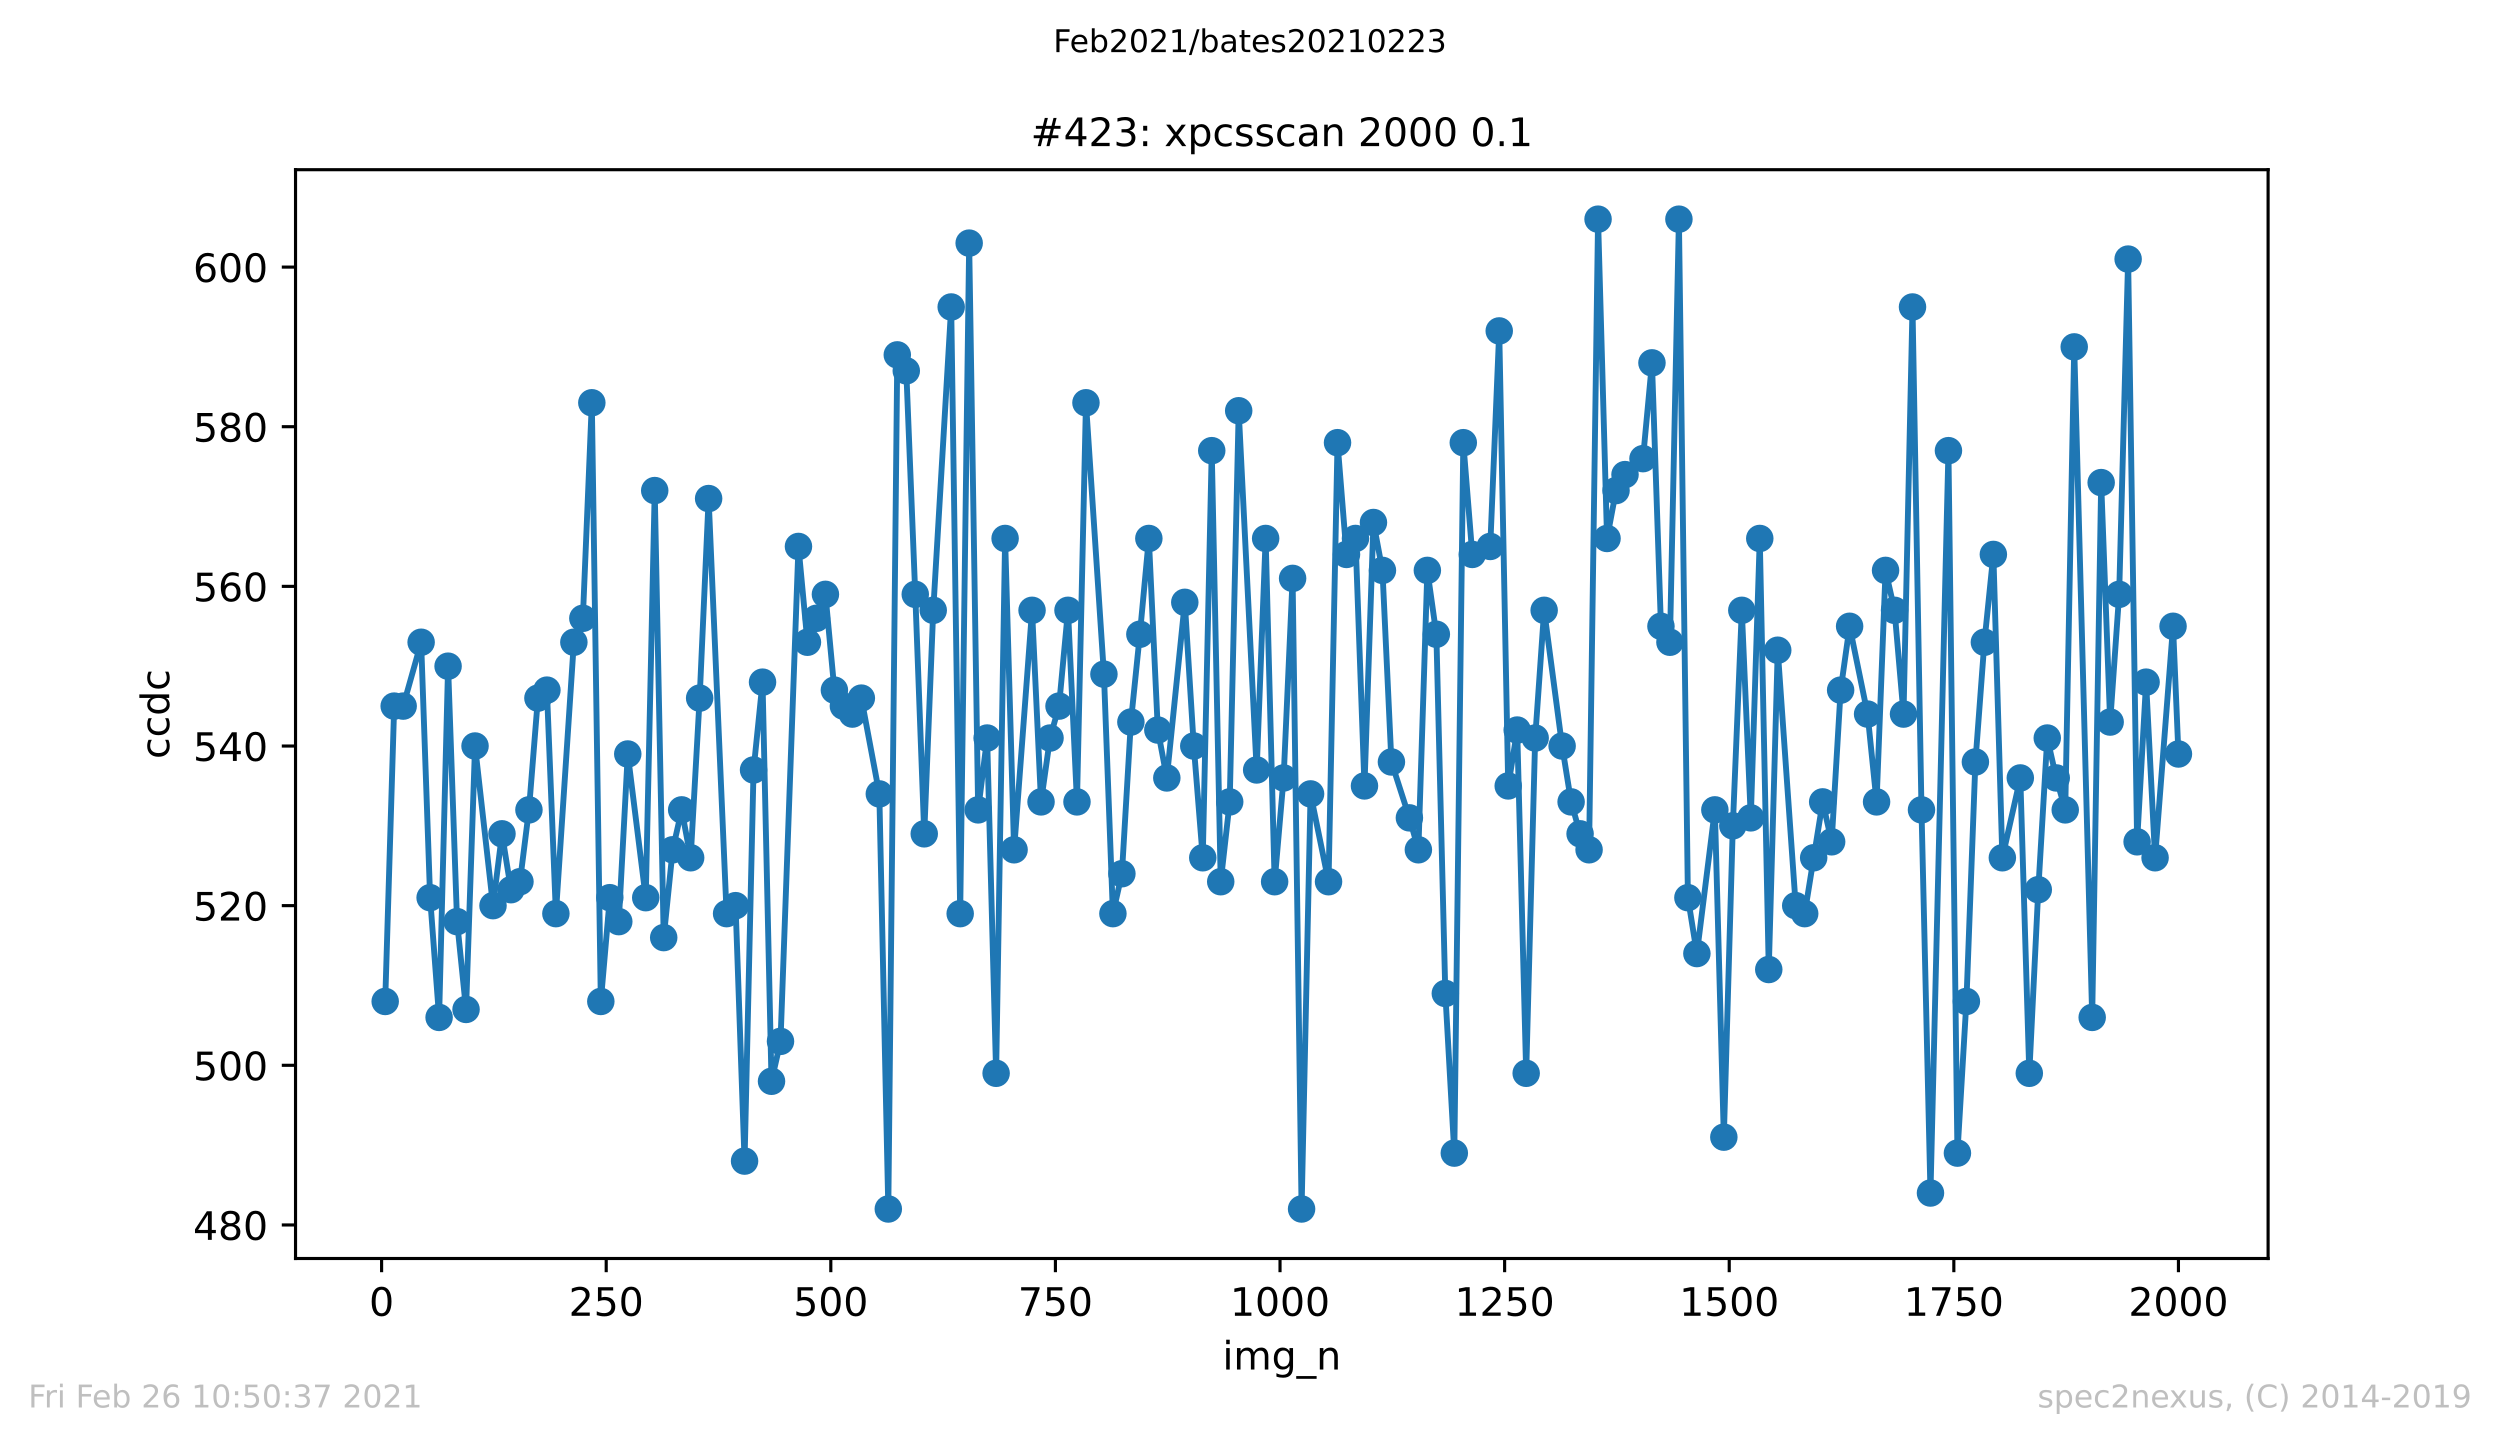 <?xml version="1.0" encoding="utf-8" standalone="no"?>
<!DOCTYPE svg PUBLIC "-//W3C//DTD SVG 1.1//EN"
  "http://www.w3.org/Graphics/SVG/1.1/DTD/svg11.dtd">
<!-- Created with matplotlib (https://matplotlib.org/) -->
<svg height="367.2pt" version="1.1" viewBox="0 0 636.48 367.2" width="636.48pt" xmlns="http://www.w3.org/2000/svg" xmlns:xlink="http://www.w3.org/1999/xlink">
 <defs>
  <style type="text/css">*{stroke-linecap:butt;stroke-linejoin:round;}</style>
 </defs>
 <g id="figure_1">
  <g id="patch_1">
   <path d="M 0 367.2 
L 636.48 367.2 
L 636.48 0 
L 0 0 
z
" style="fill:#ffffff;"/>
  </g>
  <g id="axes_1">
   <g id="patch_2">
    <path d="M 75.24 320.4 
L 577.44 320.4 
L 577.44 43.2 
L 75.24 43.2 
z
" style="fill:#ffffff;"/>
   </g>
   <g id="matplotlib.axis_1">
    <g id="xtick_1">
     <g id="line2d_1">
      <defs>
       <path d="M 0 0 
L 0 3.5 
" id="m69ccfda0c1" style="stroke:#000000;stroke-width:0.8;"/>
      </defs>
      <g>
       <use style="stroke:#000000;stroke-width:0.8;" x="97.152" xlink:href="#m69ccfda0c1" y="320.4"/>
      </g>
     </g>
     <g id="text_1">
      <!-- 0 -->
      <g transform="translate(93.971 334.998)scale(0.1 -0.1)">
       <defs>
        <path d="M 31.781 66.406 
Q 24.172 66.406 20.328 58.906 
Q 16.5 51.422 16.5 36.375 
Q 16.5 21.391 20.328 13.891 
Q 24.172 6.391 31.781 6.391 
Q 39.453 6.391 43.281 13.891 
Q 47.125 21.391 47.125 36.375 
Q 47.125 51.422 43.281 58.906 
Q 39.453 66.406 31.781 66.406 
z
M 31.781 74.219 
Q 44.047 74.219 50.516 64.516 
Q 56.984 54.828 56.984 36.375 
Q 56.984 17.969 50.516 8.266 
Q 44.047 -1.422 31.781 -1.422 
Q 19.531 -1.422 13.062 8.266 
Q 6.594 17.969 6.594 36.375 
Q 6.594 54.828 13.062 64.516 
Q 19.531 74.219 31.781 74.219 
z
" id="DejaVuSans-48"/>
       </defs>
       <use xlink:href="#DejaVuSans-48"/>
      </g>
     </g>
    </g>
    <g id="xtick_2">
     <g id="line2d_2">
      <g>
       <use style="stroke:#000000;stroke-width:0.8;" x="154.335" xlink:href="#m69ccfda0c1" y="320.4"/>
      </g>
     </g>
     <g id="text_2">
      <!-- 250 -->
      <g transform="translate(144.791 334.998)scale(0.1 -0.1)">
       <defs>
        <path d="M 19.188 8.297 
L 53.609 8.297 
L 53.609 0 
L 7.328 0 
L 7.328 8.297 
Q 12.938 14.109 22.625 23.891 
Q 32.328 33.688 34.812 36.531 
Q 39.547 41.844 41.422 45.531 
Q 43.312 49.219 43.312 52.781 
Q 43.312 58.594 39.234 62.25 
Q 35.156 65.922 28.609 65.922 
Q 23.969 65.922 18.812 64.312 
Q 13.672 62.703 7.812 59.422 
L 7.812 69.391 
Q 13.766 71.781 18.938 73 
Q 24.125 74.219 28.422 74.219 
Q 39.75 74.219 46.484 68.547 
Q 53.219 62.891 53.219 53.422 
Q 53.219 48.922 51.531 44.891 
Q 49.859 40.875 45.406 35.406 
Q 44.188 33.984 37.641 27.219 
Q 31.109 20.453 19.188 8.297 
z
" id="DejaVuSans-50"/>
        <path d="M 10.797 72.906 
L 49.516 72.906 
L 49.516 64.594 
L 19.828 64.594 
L 19.828 46.734 
Q 21.969 47.469 24.109 47.828 
Q 26.266 48.188 28.422 48.188 
Q 40.625 48.188 47.75 41.5 
Q 54.891 34.812 54.891 23.391 
Q 54.891 11.625 47.562 5.094 
Q 40.234 -1.422 26.906 -1.422 
Q 22.312 -1.422 17.547 -0.641 
Q 12.797 0.141 7.719 1.703 
L 7.719 11.625 
Q 12.109 9.234 16.797 8.062 
Q 21.484 6.891 26.703 6.891 
Q 35.156 6.891 40.078 11.328 
Q 45.016 15.766 45.016 23.391 
Q 45.016 31 40.078 35.438 
Q 35.156 39.891 26.703 39.891 
Q 22.75 39.891 18.812 39.016 
Q 14.891 38.141 10.797 36.281 
z
" id="DejaVuSans-53"/>
       </defs>
       <use xlink:href="#DejaVuSans-50"/>
       <use x="63.623" xlink:href="#DejaVuSans-53"/>
       <use x="127.246" xlink:href="#DejaVuSans-48"/>
      </g>
     </g>
    </g>
    <g id="xtick_3">
     <g id="line2d_3">
      <g>
       <use style="stroke:#000000;stroke-width:0.8;" x="211.517" xlink:href="#m69ccfda0c1" y="320.4"/>
      </g>
     </g>
     <g id="text_3">
      <!-- 500 -->
      <g transform="translate(201.974 334.998)scale(0.1 -0.1)">
       <use xlink:href="#DejaVuSans-53"/>
       <use x="63.623" xlink:href="#DejaVuSans-48"/>
       <use x="127.246" xlink:href="#DejaVuSans-48"/>
      </g>
     </g>
    </g>
    <g id="xtick_4">
     <g id="line2d_4">
      <g>
       <use style="stroke:#000000;stroke-width:0.8;" x="268.7" xlink:href="#m69ccfda0c1" y="320.4"/>
      </g>
     </g>
     <g id="text_4">
      <!-- 750 -->
      <g transform="translate(259.156 334.998)scale(0.1 -0.1)">
       <defs>
        <path d="M 8.203 72.906 
L 55.078 72.906 
L 55.078 68.703 
L 28.609 0 
L 18.312 0 
L 43.219 64.594 
L 8.203 64.594 
z
" id="DejaVuSans-55"/>
       </defs>
       <use xlink:href="#DejaVuSans-55"/>
       <use x="63.623" xlink:href="#DejaVuSans-53"/>
       <use x="127.246" xlink:href="#DejaVuSans-48"/>
      </g>
     </g>
    </g>
    <g id="xtick_5">
     <g id="line2d_5">
      <g>
       <use style="stroke:#000000;stroke-width:0.8;" x="325.883" xlink:href="#m69ccfda0c1" y="320.4"/>
      </g>
     </g>
     <g id="text_5">
      <!-- 1000 -->
      <g transform="translate(313.158 334.998)scale(0.1 -0.1)">
       <defs>
        <path d="M 12.406 8.297 
L 28.516 8.297 
L 28.516 63.922 
L 10.984 60.406 
L 10.984 69.391 
L 28.422 72.906 
L 38.281 72.906 
L 38.281 8.297 
L 54.391 8.297 
L 54.391 0 
L 12.406 0 
z
" id="DejaVuSans-49"/>
       </defs>
       <use xlink:href="#DejaVuSans-49"/>
       <use x="63.623" xlink:href="#DejaVuSans-48"/>
       <use x="127.246" xlink:href="#DejaVuSans-48"/>
       <use x="190.869" xlink:href="#DejaVuSans-48"/>
      </g>
     </g>
    </g>
    <g id="xtick_6">
     <g id="line2d_6">
      <g>
       <use style="stroke:#000000;stroke-width:0.8;" x="383.065" xlink:href="#m69ccfda0c1" y="320.4"/>
      </g>
     </g>
     <g id="text_6">
      <!-- 1250 -->
      <g transform="translate(370.34 334.998)scale(0.1 -0.1)">
       <use xlink:href="#DejaVuSans-49"/>
       <use x="63.623" xlink:href="#DejaVuSans-50"/>
       <use x="127.246" xlink:href="#DejaVuSans-53"/>
       <use x="190.869" xlink:href="#DejaVuSans-48"/>
      </g>
     </g>
    </g>
    <g id="xtick_7">
     <g id="line2d_7">
      <g>
       <use style="stroke:#000000;stroke-width:0.8;" x="440.248" xlink:href="#m69ccfda0c1" y="320.4"/>
      </g>
     </g>
     <g id="text_7">
      <!-- 1500 -->
      <g transform="translate(427.523 334.998)scale(0.1 -0.1)">
       <use xlink:href="#DejaVuSans-49"/>
       <use x="63.623" xlink:href="#DejaVuSans-53"/>
       <use x="127.246" xlink:href="#DejaVuSans-48"/>
       <use x="190.869" xlink:href="#DejaVuSans-48"/>
      </g>
     </g>
    </g>
    <g id="xtick_8">
     <g id="line2d_8">
      <g>
       <use style="stroke:#000000;stroke-width:0.8;" x="497.43" xlink:href="#m69ccfda0c1" y="320.4"/>
      </g>
     </g>
     <g id="text_8">
      <!-- 1750 -->
      <g transform="translate(484.705 334.998)scale(0.1 -0.1)">
       <use xlink:href="#DejaVuSans-49"/>
       <use x="63.623" xlink:href="#DejaVuSans-55"/>
       <use x="127.246" xlink:href="#DejaVuSans-53"/>
       <use x="190.869" xlink:href="#DejaVuSans-48"/>
      </g>
     </g>
    </g>
    <g id="xtick_9">
     <g id="line2d_9">
      <g>
       <use style="stroke:#000000;stroke-width:0.8;" x="554.613" xlink:href="#m69ccfda0c1" y="320.4"/>
      </g>
     </g>
     <g id="text_9">
      <!-- 2000 -->
      <g transform="translate(541.888 334.998)scale(0.1 -0.1)">
       <use xlink:href="#DejaVuSans-50"/>
       <use x="63.623" xlink:href="#DejaVuSans-48"/>
       <use x="127.246" xlink:href="#DejaVuSans-48"/>
       <use x="190.869" xlink:href="#DejaVuSans-48"/>
      </g>
     </g>
    </g>
    <g id="text_10">
     <!-- img_n -->
     <g transform="translate(311.238 348.677)scale(0.1 -0.1)">
      <defs>
       <path d="M 9.422 54.688 
L 18.406 54.688 
L 18.406 0 
L 9.422 0 
z
M 9.422 75.984 
L 18.406 75.984 
L 18.406 64.594 
L 9.422 64.594 
z
" id="DejaVuSans-105"/>
       <path d="M 52 44.188 
Q 55.375 50.25 60.062 53.125 
Q 64.75 56 71.094 56 
Q 79.641 56 84.281 50.016 
Q 88.922 44.047 88.922 33.016 
L 88.922 0 
L 79.891 0 
L 79.891 32.719 
Q 79.891 40.578 77.094 44.375 
Q 74.312 48.188 68.609 48.188 
Q 61.625 48.188 57.562 43.547 
Q 53.516 38.922 53.516 30.906 
L 53.516 0 
L 44.484 0 
L 44.484 32.719 
Q 44.484 40.625 41.703 44.406 
Q 38.922 48.188 33.109 48.188 
Q 26.219 48.188 22.156 43.531 
Q 18.109 38.875 18.109 30.906 
L 18.109 0 
L 9.078 0 
L 9.078 54.688 
L 18.109 54.688 
L 18.109 46.188 
Q 21.188 51.219 25.484 53.609 
Q 29.781 56 35.688 56 
Q 41.656 56 45.828 52.969 
Q 50 49.953 52 44.188 
z
" id="DejaVuSans-109"/>
       <path d="M 45.406 27.984 
Q 45.406 37.75 41.375 43.109 
Q 37.359 48.484 30.078 48.484 
Q 22.859 48.484 18.828 43.109 
Q 14.797 37.75 14.797 27.984 
Q 14.797 18.266 18.828 12.891 
Q 22.859 7.516 30.078 7.516 
Q 37.359 7.516 41.375 12.891 
Q 45.406 18.266 45.406 27.984 
z
M 54.391 6.781 
Q 54.391 -7.172 48.188 -13.984 
Q 42 -20.797 29.203 -20.797 
Q 24.469 -20.797 20.266 -20.094 
Q 16.062 -19.391 12.109 -17.922 
L 12.109 -9.188 
Q 16.062 -11.328 19.922 -12.344 
Q 23.781 -13.375 27.781 -13.375 
Q 36.625 -13.375 41.016 -8.766 
Q 45.406 -4.156 45.406 5.172 
L 45.406 9.625 
Q 42.625 4.781 38.281 2.391 
Q 33.938 0 27.875 0 
Q 17.828 0 11.672 7.656 
Q 5.516 15.328 5.516 27.984 
Q 5.516 40.672 11.672 48.328 
Q 17.828 56 27.875 56 
Q 33.938 56 38.281 53.609 
Q 42.625 51.219 45.406 46.391 
L 45.406 54.688 
L 54.391 54.688 
z
" id="DejaVuSans-103"/>
       <path d="M 50.984 -16.609 
L 50.984 -23.578 
L -0.984 -23.578 
L -0.984 -16.609 
z
" id="DejaVuSans-95"/>
       <path d="M 54.891 33.016 
L 54.891 0 
L 45.906 0 
L 45.906 32.719 
Q 45.906 40.484 42.875 44.328 
Q 39.844 48.188 33.797 48.188 
Q 26.516 48.188 22.312 43.547 
Q 18.109 38.922 18.109 30.906 
L 18.109 0 
L 9.078 0 
L 9.078 54.688 
L 18.109 54.688 
L 18.109 46.188 
Q 21.344 51.125 25.703 53.562 
Q 30.078 56 35.797 56 
Q 45.219 56 50.047 50.172 
Q 54.891 44.344 54.891 33.016 
z
" id="DejaVuSans-110"/>
      </defs>
      <use xlink:href="#DejaVuSans-105"/>
      <use x="27.783" xlink:href="#DejaVuSans-109"/>
      <use x="125.195" xlink:href="#DejaVuSans-103"/>
      <use x="188.672" xlink:href="#DejaVuSans-95"/>
      <use x="238.672" xlink:href="#DejaVuSans-110"/>
     </g>
    </g>
   </g>
   <g id="matplotlib.axis_2">
    <g id="ytick_1">
     <g id="line2d_10">
      <defs>
       <path d="M 0 0 
L -3.5 0 
" id="m0927ab1300" style="stroke:#000000;stroke-width:0.8;"/>
      </defs>
      <g>
       <use style="stroke:#000000;stroke-width:0.8;" x="75.24" xlink:href="#m0927ab1300" y="311.865"/>
      </g>
     </g>
     <g id="text_11">
      <!-- 480 -->
      <g transform="translate(49.153 315.664)scale(0.1 -0.1)">
       <defs>
        <path d="M 37.797 64.312 
L 12.891 25.391 
L 37.797 25.391 
z
M 35.203 72.906 
L 47.609 72.906 
L 47.609 25.391 
L 58.016 25.391 
L 58.016 17.188 
L 47.609 17.188 
L 47.609 0 
L 37.797 0 
L 37.797 17.188 
L 4.891 17.188 
L 4.891 26.703 
z
" id="DejaVuSans-52"/>
        <path d="M 31.781 34.625 
Q 24.75 34.625 20.719 30.859 
Q 16.703 27.094 16.703 20.516 
Q 16.703 13.922 20.719 10.156 
Q 24.75 6.391 31.781 6.391 
Q 38.812 6.391 42.859 10.172 
Q 46.922 13.969 46.922 20.516 
Q 46.922 27.094 42.891 30.859 
Q 38.875 34.625 31.781 34.625 
z
M 21.922 38.812 
Q 15.578 40.375 12.031 44.719 
Q 8.5 49.078 8.5 55.328 
Q 8.5 64.062 14.719 69.141 
Q 20.953 74.219 31.781 74.219 
Q 42.672 74.219 48.875 69.141 
Q 55.078 64.062 55.078 55.328 
Q 55.078 49.078 51.531 44.719 
Q 48 40.375 41.703 38.812 
Q 48.828 37.156 52.797 32.312 
Q 56.781 27.484 56.781 20.516 
Q 56.781 9.906 50.312 4.234 
Q 43.844 -1.422 31.781 -1.422 
Q 19.734 -1.422 13.25 4.234 
Q 6.781 9.906 6.781 20.516 
Q 6.781 27.484 10.781 32.312 
Q 14.797 37.156 21.922 38.812 
z
M 18.312 54.391 
Q 18.312 48.734 21.844 45.562 
Q 25.391 42.391 31.781 42.391 
Q 38.141 42.391 41.719 45.562 
Q 45.312 48.734 45.312 54.391 
Q 45.312 60.062 41.719 63.234 
Q 38.141 66.406 31.781 66.406 
Q 25.391 66.406 21.844 63.234 
Q 18.312 60.062 18.312 54.391 
z
" id="DejaVuSans-56"/>
       </defs>
       <use xlink:href="#DejaVuSans-52"/>
       <use x="63.623" xlink:href="#DejaVuSans-56"/>
       <use x="127.246" xlink:href="#DejaVuSans-48"/>
      </g>
     </g>
    </g>
    <g id="ytick_2">
     <g id="line2d_11">
      <g>
       <use style="stroke:#000000;stroke-width:0.8;" x="75.24" xlink:href="#m0927ab1300" y="271.219"/>
      </g>
     </g>
     <g id="text_12">
      <!-- 500 -->
      <g transform="translate(49.153 275.019)scale(0.1 -0.1)">
       <use xlink:href="#DejaVuSans-53"/>
       <use x="63.623" xlink:href="#DejaVuSans-48"/>
       <use x="127.246" xlink:href="#DejaVuSans-48"/>
      </g>
     </g>
    </g>
    <g id="ytick_3">
     <g id="line2d_12">
      <g>
       <use style="stroke:#000000;stroke-width:0.8;" x="75.24" xlink:href="#m0927ab1300" y="230.574"/>
      </g>
     </g>
     <g id="text_13">
      <!-- 520 -->
      <g transform="translate(49.153 234.373)scale(0.1 -0.1)">
       <use xlink:href="#DejaVuSans-53"/>
       <use x="63.623" xlink:href="#DejaVuSans-50"/>
       <use x="127.246" xlink:href="#DejaVuSans-48"/>
      </g>
     </g>
    </g>
    <g id="ytick_4">
     <g id="line2d_13">
      <g>
       <use style="stroke:#000000;stroke-width:0.8;" x="75.24" xlink:href="#m0927ab1300" y="189.929"/>
      </g>
     </g>
     <g id="text_14">
      <!-- 540 -->
      <g transform="translate(49.153 193.728)scale(0.1 -0.1)">
       <use xlink:href="#DejaVuSans-53"/>
       <use x="63.623" xlink:href="#DejaVuSans-52"/>
       <use x="127.246" xlink:href="#DejaVuSans-48"/>
      </g>
     </g>
    </g>
    <g id="ytick_5">
     <g id="line2d_14">
      <g>
       <use style="stroke:#000000;stroke-width:0.8;" x="75.24" xlink:href="#m0927ab1300" y="149.284"/>
      </g>
     </g>
     <g id="text_15">
      <!-- 560 -->
      <g transform="translate(49.153 153.083)scale(0.1 -0.1)">
       <defs>
        <path d="M 33.016 40.375 
Q 26.375 40.375 22.484 35.828 
Q 18.609 31.297 18.609 23.391 
Q 18.609 15.531 22.484 10.953 
Q 26.375 6.391 33.016 6.391 
Q 39.656 6.391 43.531 10.953 
Q 47.406 15.531 47.406 23.391 
Q 47.406 31.297 43.531 35.828 
Q 39.656 40.375 33.016 40.375 
z
M 52.594 71.297 
L 52.594 62.312 
Q 48.875 64.062 45.094 64.984 
Q 41.312 65.922 37.594 65.922 
Q 27.828 65.922 22.672 59.328 
Q 17.531 52.734 16.797 39.406 
Q 19.672 43.656 24.016 45.922 
Q 28.375 48.188 33.594 48.188 
Q 44.578 48.188 50.953 41.516 
Q 57.328 34.859 57.328 23.391 
Q 57.328 12.156 50.688 5.359 
Q 44.047 -1.422 33.016 -1.422 
Q 20.359 -1.422 13.672 8.266 
Q 6.984 17.969 6.984 36.375 
Q 6.984 53.656 15.188 63.938 
Q 23.391 74.219 37.203 74.219 
Q 40.922 74.219 44.703 73.484 
Q 48.484 72.75 52.594 71.297 
z
" id="DejaVuSans-54"/>
       </defs>
       <use xlink:href="#DejaVuSans-53"/>
       <use x="63.623" xlink:href="#DejaVuSans-54"/>
       <use x="127.246" xlink:href="#DejaVuSans-48"/>
      </g>
     </g>
    </g>
    <g id="ytick_6">
     <g id="line2d_15">
      <g>
       <use style="stroke:#000000;stroke-width:0.8;" x="75.24" xlink:href="#m0927ab1300" y="108.639"/>
      </g>
     </g>
     <g id="text_16">
      <!-- 580 -->
      <g transform="translate(49.153 112.438)scale(0.1 -0.1)">
       <use xlink:href="#DejaVuSans-53"/>
       <use x="63.623" xlink:href="#DejaVuSans-56"/>
       <use x="127.246" xlink:href="#DejaVuSans-48"/>
      </g>
     </g>
    </g>
    <g id="ytick_7">
     <g id="line2d_16">
      <g>
       <use style="stroke:#000000;stroke-width:0.8;" x="75.24" xlink:href="#m0927ab1300" y="67.994"/>
      </g>
     </g>
     <g id="text_17">
      <!-- 600 -->
      <g transform="translate(49.153 71.793)scale(0.1 -0.1)">
       <use xlink:href="#DejaVuSans-54"/>
       <use x="63.623" xlink:href="#DejaVuSans-48"/>
       <use x="127.246" xlink:href="#DejaVuSans-48"/>
      </g>
     </g>
    </g>
    <g id="text_18">
     <!-- ccdc -->
     <g transform="translate(43.073 193.222)rotate(-90)scale(0.1 -0.1)">
      <defs>
       <path d="M 48.781 52.594 
L 48.781 44.188 
Q 44.969 46.297 41.141 47.344 
Q 37.312 48.391 33.406 48.391 
Q 24.656 48.391 19.812 42.844 
Q 14.984 37.312 14.984 27.297 
Q 14.984 17.281 19.812 11.734 
Q 24.656 6.203 33.406 6.203 
Q 37.312 6.203 41.141 7.25 
Q 44.969 8.297 48.781 10.406 
L 48.781 2.094 
Q 45.016 0.344 40.984 -0.531 
Q 36.969 -1.422 32.422 -1.422 
Q 20.062 -1.422 12.781 6.344 
Q 5.516 14.109 5.516 27.297 
Q 5.516 40.672 12.859 48.328 
Q 20.219 56 33.016 56 
Q 37.156 56 41.109 55.141 
Q 45.062 54.297 48.781 52.594 
z
" id="DejaVuSans-99"/>
       <path d="M 45.406 46.391 
L 45.406 75.984 
L 54.391 75.984 
L 54.391 0 
L 45.406 0 
L 45.406 8.203 
Q 42.578 3.328 38.25 0.953 
Q 33.938 -1.422 27.875 -1.422 
Q 17.969 -1.422 11.734 6.484 
Q 5.516 14.406 5.516 27.297 
Q 5.516 40.188 11.734 48.094 
Q 17.969 56 27.875 56 
Q 33.938 56 38.25 53.625 
Q 42.578 51.266 45.406 46.391 
z
M 14.797 27.297 
Q 14.797 17.391 18.875 11.75 
Q 22.953 6.109 30.078 6.109 
Q 37.203 6.109 41.297 11.75 
Q 45.406 17.391 45.406 27.297 
Q 45.406 37.203 41.297 42.844 
Q 37.203 48.484 30.078 48.484 
Q 22.953 48.484 18.875 42.844 
Q 14.797 37.203 14.797 27.297 
z
" id="DejaVuSans-100"/>
      </defs>
      <use xlink:href="#DejaVuSans-99"/>
      <use x="54.98" xlink:href="#DejaVuSans-99"/>
      <use x="109.961" xlink:href="#DejaVuSans-100"/>
      <use x="173.438" xlink:href="#DejaVuSans-99"/>
     </g>
    </g>
   </g>
   <g id="line2d_17">
    <path clip-path="url(#pc83f4ebac9)" d="M 98.067 254.961 
L 100.355 179.768 
L 102.642 179.768 
L 107.216 163.51 
L 109.504 228.542 
L 111.791 259.026 
L 114.078 169.606 
L 116.366 234.639 
L 118.653 256.994 
L 120.94 189.929 
L 125.515 230.574 
L 127.802 212.284 
L 130.089 226.51 
L 132.377 224.477 
L 134.664 206.187 
L 136.951 177.735 
L 139.239 175.703 
L 141.526 232.606 
L 146.101 163.51 
L 148.388 157.413 
L 150.675 102.542 
L 152.963 254.961 
L 155.25 228.542 
L 157.537 234.639 
L 159.824 191.961 
L 164.399 228.542 
L 166.686 124.897 
L 168.974 238.703 
L 171.261 216.348 
L 173.548 206.187 
L 175.836 218.381 
L 178.123 177.735 
L 180.41 126.929 
L 184.985 232.606 
L 187.272 230.574 
L 189.559 295.606 
L 191.847 196.026 
L 194.134 173.671 
L 196.421 275.284 
L 198.709 265.123 
L 203.283 139.123 
L 205.57 163.51 
L 210.145 151.316 
L 212.432 175.703 
L 214.72 179.768 
L 217.007 181.8 
L 219.294 177.735 
L 223.869 202.123 
L 226.156 307.8 
L 228.443 90.348 
L 230.731 94.413 
L 233.018 151.316 
L 235.305 212.284 
L 237.593 155.381 
L 242.167 78.155 
L 244.455 232.606 
L 246.742 61.897 
L 249.029 206.187 
L 251.316 187.897 
L 253.604 273.252 
L 255.891 137.09 
L 258.178 216.348 
L 262.753 155.381 
L 265.04 204.155 
L 267.328 187.897 
L 269.615 179.768 
L 271.902 155.381 
L 274.19 204.155 
L 276.477 102.542 
L 281.051 171.639 
L 283.339 232.606 
L 285.626 222.445 
L 287.913 183.832 
L 290.201 161.477 
L 292.488 137.09 
L 294.775 185.865 
L 297.063 198.058 
L 301.637 153.348 
L 303.924 189.929 
L 306.212 218.381 
L 308.499 114.735 
L 310.786 224.477 
L 313.074 204.155 
L 315.361 104.574 
L 319.936 196.026 
L 322.223 137.09 
L 324.51 224.477 
L 326.797 198.058 
L 329.085 147.252 
L 331.372 307.8 
L 333.659 202.123 
L 338.234 224.477 
L 340.521 112.703 
L 342.809 141.155 
L 345.096 137.09 
L 347.383 200.09 
L 349.67 133.026 
L 351.958 145.219 
L 354.245 193.994 
L 358.82 208.219 
L 361.107 216.348 
L 363.394 145.219 
L 365.682 161.477 
L 367.969 252.929 
L 370.256 293.574 
L 372.543 112.703 
L 374.831 141.155 
L 379.405 139.123 
L 381.693 84.252 
L 383.98 200.09 
L 386.267 185.865 
L 388.555 273.252 
L 390.842 187.897 
L 393.129 155.381 
L 397.704 189.929 
L 399.991 204.155 
L 402.278 212.284 
L 404.566 216.348 
L 406.853 55.8 
L 409.14 137.09 
L 411.428 124.897 
L 413.715 120.832 
L 418.29 116.768 
L 420.577 92.381 
L 422.864 159.445 
L 425.151 163.51 
L 427.439 55.8 
L 429.726 228.542 
L 432.013 242.768 
L 436.588 206.187 
L 438.875 289.51 
L 441.163 210.252 
L 443.45 155.381 
L 445.737 208.219 
L 448.024 137.09 
L 450.312 246.832 
L 452.599 165.542 
L 457.174 230.574 
L 459.461 232.606 
L 464.036 204.155 
L 466.323 214.316 
L 468.61 175.703 
L 470.897 159.445 
L 475.472 181.8 
L 477.759 204.155 
L 480.047 145.219 
L 482.334 155.381 
L 484.621 181.8 
L 486.909 78.155 
L 489.196 206.187 
L 491.483 303.735 
L 496.058 114.735 
L 498.345 293.574 
L 500.632 254.961 
L 502.92 193.994 
L 505.207 163.51 
L 507.494 141.155 
L 509.782 218.381 
L 514.356 198.058 
L 516.644 273.252 
L 518.931 226.51 
L 521.218 187.897 
L 523.505 198.058 
L 525.793 206.187 
L 528.08 88.316 
L 532.655 259.026 
L 534.942 122.865 
L 537.229 183.832 
L 539.517 151.316 
L 541.804 65.961 
L 544.091 214.316 
L 546.378 173.671 
L 548.666 218.381 
L 553.24 159.445 
L 554.613 191.961 
L 554.613 191.961 
" style="fill:none;stroke:#1f77b4;stroke-linecap:square;stroke-width:1.5;"/>
    <defs>
     <path d="M 0 3 
C 0.796 3 1.559 2.684 2.121 2.121 
C 2.684 1.559 3 0.796 3 0 
C 3 -0.796 2.684 -1.559 2.121 -2.121 
C 1.559 -2.684 0.796 -3 0 -3 
C -0.796 -3 -1.559 -2.684 -2.121 -2.121 
C -2.684 -1.559 -3 -0.796 -3 0 
C -3 0.796 -2.684 1.559 -2.121 2.121 
C -1.559 2.684 -0.796 3 0 3 
z
" id="mc5bf7db58b" style="stroke:#1f77b4;"/>
    </defs>
    <g clip-path="url(#pc83f4ebac9)">
     <use style="fill:#1f77b4;stroke:#1f77b4;" x="98.067" xlink:href="#mc5bf7db58b" y="254.961"/>
     <use style="fill:#1f77b4;stroke:#1f77b4;" x="100.355" xlink:href="#mc5bf7db58b" y="179.768"/>
     <use style="fill:#1f77b4;stroke:#1f77b4;" x="102.642" xlink:href="#mc5bf7db58b" y="179.768"/>
     <use style="fill:#1f77b4;stroke:#1f77b4;" x="107.216" xlink:href="#mc5bf7db58b" y="163.51"/>
     <use style="fill:#1f77b4;stroke:#1f77b4;" x="109.504" xlink:href="#mc5bf7db58b" y="228.542"/>
     <use style="fill:#1f77b4;stroke:#1f77b4;" x="111.791" xlink:href="#mc5bf7db58b" y="259.026"/>
     <use style="fill:#1f77b4;stroke:#1f77b4;" x="114.078" xlink:href="#mc5bf7db58b" y="169.606"/>
     <use style="fill:#1f77b4;stroke:#1f77b4;" x="116.366" xlink:href="#mc5bf7db58b" y="234.639"/>
     <use style="fill:#1f77b4;stroke:#1f77b4;" x="118.653" xlink:href="#mc5bf7db58b" y="256.994"/>
     <use style="fill:#1f77b4;stroke:#1f77b4;" x="120.94" xlink:href="#mc5bf7db58b" y="189.929"/>
     <use style="fill:#1f77b4;stroke:#1f77b4;" x="125.515" xlink:href="#mc5bf7db58b" y="230.574"/>
     <use style="fill:#1f77b4;stroke:#1f77b4;" x="127.802" xlink:href="#mc5bf7db58b" y="212.284"/>
     <use style="fill:#1f77b4;stroke:#1f77b4;" x="130.089" xlink:href="#mc5bf7db58b" y="226.51"/>
     <use style="fill:#1f77b4;stroke:#1f77b4;" x="132.377" xlink:href="#mc5bf7db58b" y="224.477"/>
     <use style="fill:#1f77b4;stroke:#1f77b4;" x="134.664" xlink:href="#mc5bf7db58b" y="206.187"/>
     <use style="fill:#1f77b4;stroke:#1f77b4;" x="136.951" xlink:href="#mc5bf7db58b" y="177.735"/>
     <use style="fill:#1f77b4;stroke:#1f77b4;" x="139.239" xlink:href="#mc5bf7db58b" y="175.703"/>
     <use style="fill:#1f77b4;stroke:#1f77b4;" x="141.526" xlink:href="#mc5bf7db58b" y="232.606"/>
     <use style="fill:#1f77b4;stroke:#1f77b4;" x="146.101" xlink:href="#mc5bf7db58b" y="163.51"/>
     <use style="fill:#1f77b4;stroke:#1f77b4;" x="148.388" xlink:href="#mc5bf7db58b" y="157.413"/>
     <use style="fill:#1f77b4;stroke:#1f77b4;" x="150.675" xlink:href="#mc5bf7db58b" y="102.542"/>
     <use style="fill:#1f77b4;stroke:#1f77b4;" x="152.963" xlink:href="#mc5bf7db58b" y="254.961"/>
     <use style="fill:#1f77b4;stroke:#1f77b4;" x="155.25" xlink:href="#mc5bf7db58b" y="228.542"/>
     <use style="fill:#1f77b4;stroke:#1f77b4;" x="157.537" xlink:href="#mc5bf7db58b" y="234.639"/>
     <use style="fill:#1f77b4;stroke:#1f77b4;" x="159.824" xlink:href="#mc5bf7db58b" y="191.961"/>
     <use style="fill:#1f77b4;stroke:#1f77b4;" x="164.399" xlink:href="#mc5bf7db58b" y="228.542"/>
     <use style="fill:#1f77b4;stroke:#1f77b4;" x="166.686" xlink:href="#mc5bf7db58b" y="124.897"/>
     <use style="fill:#1f77b4;stroke:#1f77b4;" x="168.974" xlink:href="#mc5bf7db58b" y="238.703"/>
     <use style="fill:#1f77b4;stroke:#1f77b4;" x="171.261" xlink:href="#mc5bf7db58b" y="216.348"/>
     <use style="fill:#1f77b4;stroke:#1f77b4;" x="173.548" xlink:href="#mc5bf7db58b" y="206.187"/>
     <use style="fill:#1f77b4;stroke:#1f77b4;" x="175.836" xlink:href="#mc5bf7db58b" y="218.381"/>
     <use style="fill:#1f77b4;stroke:#1f77b4;" x="178.123" xlink:href="#mc5bf7db58b" y="177.735"/>
     <use style="fill:#1f77b4;stroke:#1f77b4;" x="180.41" xlink:href="#mc5bf7db58b" y="126.929"/>
     <use style="fill:#1f77b4;stroke:#1f77b4;" x="184.985" xlink:href="#mc5bf7db58b" y="232.606"/>
     <use style="fill:#1f77b4;stroke:#1f77b4;" x="187.272" xlink:href="#mc5bf7db58b" y="230.574"/>
     <use style="fill:#1f77b4;stroke:#1f77b4;" x="189.559" xlink:href="#mc5bf7db58b" y="295.606"/>
     <use style="fill:#1f77b4;stroke:#1f77b4;" x="191.847" xlink:href="#mc5bf7db58b" y="196.026"/>
     <use style="fill:#1f77b4;stroke:#1f77b4;" x="194.134" xlink:href="#mc5bf7db58b" y="173.671"/>
     <use style="fill:#1f77b4;stroke:#1f77b4;" x="196.421" xlink:href="#mc5bf7db58b" y="275.284"/>
     <use style="fill:#1f77b4;stroke:#1f77b4;" x="198.709" xlink:href="#mc5bf7db58b" y="265.123"/>
     <use style="fill:#1f77b4;stroke:#1f77b4;" x="203.283" xlink:href="#mc5bf7db58b" y="139.123"/>
     <use style="fill:#1f77b4;stroke:#1f77b4;" x="205.57" xlink:href="#mc5bf7db58b" y="163.51"/>
     <use style="fill:#1f77b4;stroke:#1f77b4;" x="207.858" xlink:href="#mc5bf7db58b" y="157.413"/>
     <use style="fill:#1f77b4;stroke:#1f77b4;" x="210.145" xlink:href="#mc5bf7db58b" y="151.316"/>
     <use style="fill:#1f77b4;stroke:#1f77b4;" x="212.432" xlink:href="#mc5bf7db58b" y="175.703"/>
     <use style="fill:#1f77b4;stroke:#1f77b4;" x="214.72" xlink:href="#mc5bf7db58b" y="179.768"/>
     <use style="fill:#1f77b4;stroke:#1f77b4;" x="217.007" xlink:href="#mc5bf7db58b" y="181.8"/>
     <use style="fill:#1f77b4;stroke:#1f77b4;" x="219.294" xlink:href="#mc5bf7db58b" y="177.735"/>
     <use style="fill:#1f77b4;stroke:#1f77b4;" x="223.869" xlink:href="#mc5bf7db58b" y="202.123"/>
     <use style="fill:#1f77b4;stroke:#1f77b4;" x="226.156" xlink:href="#mc5bf7db58b" y="307.8"/>
     <use style="fill:#1f77b4;stroke:#1f77b4;" x="228.443" xlink:href="#mc5bf7db58b" y="90.348"/>
     <use style="fill:#1f77b4;stroke:#1f77b4;" x="230.731" xlink:href="#mc5bf7db58b" y="94.413"/>
     <use style="fill:#1f77b4;stroke:#1f77b4;" x="233.018" xlink:href="#mc5bf7db58b" y="151.316"/>
     <use style="fill:#1f77b4;stroke:#1f77b4;" x="235.305" xlink:href="#mc5bf7db58b" y="212.284"/>
     <use style="fill:#1f77b4;stroke:#1f77b4;" x="237.593" xlink:href="#mc5bf7db58b" y="155.381"/>
     <use style="fill:#1f77b4;stroke:#1f77b4;" x="242.167" xlink:href="#mc5bf7db58b" y="78.155"/>
     <use style="fill:#1f77b4;stroke:#1f77b4;" x="244.455" xlink:href="#mc5bf7db58b" y="232.606"/>
     <use style="fill:#1f77b4;stroke:#1f77b4;" x="246.742" xlink:href="#mc5bf7db58b" y="61.897"/>
     <use style="fill:#1f77b4;stroke:#1f77b4;" x="249.029" xlink:href="#mc5bf7db58b" y="206.187"/>
     <use style="fill:#1f77b4;stroke:#1f77b4;" x="251.316" xlink:href="#mc5bf7db58b" y="187.897"/>
     <use style="fill:#1f77b4;stroke:#1f77b4;" x="253.604" xlink:href="#mc5bf7db58b" y="273.252"/>
     <use style="fill:#1f77b4;stroke:#1f77b4;" x="255.891" xlink:href="#mc5bf7db58b" y="137.09"/>
     <use style="fill:#1f77b4;stroke:#1f77b4;" x="258.178" xlink:href="#mc5bf7db58b" y="216.348"/>
     <use style="fill:#1f77b4;stroke:#1f77b4;" x="262.753" xlink:href="#mc5bf7db58b" y="155.381"/>
     <use style="fill:#1f77b4;stroke:#1f77b4;" x="265.04" xlink:href="#mc5bf7db58b" y="204.155"/>
     <use style="fill:#1f77b4;stroke:#1f77b4;" x="267.328" xlink:href="#mc5bf7db58b" y="187.897"/>
     <use style="fill:#1f77b4;stroke:#1f77b4;" x="269.615" xlink:href="#mc5bf7db58b" y="179.768"/>
     <use style="fill:#1f77b4;stroke:#1f77b4;" x="271.902" xlink:href="#mc5bf7db58b" y="155.381"/>
     <use style="fill:#1f77b4;stroke:#1f77b4;" x="274.19" xlink:href="#mc5bf7db58b" y="204.155"/>
     <use style="fill:#1f77b4;stroke:#1f77b4;" x="276.477" xlink:href="#mc5bf7db58b" y="102.542"/>
     <use style="fill:#1f77b4;stroke:#1f77b4;" x="281.051" xlink:href="#mc5bf7db58b" y="171.639"/>
     <use style="fill:#1f77b4;stroke:#1f77b4;" x="283.339" xlink:href="#mc5bf7db58b" y="232.606"/>
     <use style="fill:#1f77b4;stroke:#1f77b4;" x="285.626" xlink:href="#mc5bf7db58b" y="222.445"/>
     <use style="fill:#1f77b4;stroke:#1f77b4;" x="287.913" xlink:href="#mc5bf7db58b" y="183.832"/>
     <use style="fill:#1f77b4;stroke:#1f77b4;" x="290.201" xlink:href="#mc5bf7db58b" y="161.477"/>
     <use style="fill:#1f77b4;stroke:#1f77b4;" x="292.488" xlink:href="#mc5bf7db58b" y="137.09"/>
     <use style="fill:#1f77b4;stroke:#1f77b4;" x="294.775" xlink:href="#mc5bf7db58b" y="185.865"/>
     <use style="fill:#1f77b4;stroke:#1f77b4;" x="297.063" xlink:href="#mc5bf7db58b" y="198.058"/>
     <use style="fill:#1f77b4;stroke:#1f77b4;" x="301.637" xlink:href="#mc5bf7db58b" y="153.348"/>
     <use style="fill:#1f77b4;stroke:#1f77b4;" x="303.924" xlink:href="#mc5bf7db58b" y="189.929"/>
     <use style="fill:#1f77b4;stroke:#1f77b4;" x="306.212" xlink:href="#mc5bf7db58b" y="218.381"/>
     <use style="fill:#1f77b4;stroke:#1f77b4;" x="308.499" xlink:href="#mc5bf7db58b" y="114.735"/>
     <use style="fill:#1f77b4;stroke:#1f77b4;" x="310.786" xlink:href="#mc5bf7db58b" y="224.477"/>
     <use style="fill:#1f77b4;stroke:#1f77b4;" x="313.074" xlink:href="#mc5bf7db58b" y="204.155"/>
     <use style="fill:#1f77b4;stroke:#1f77b4;" x="315.361" xlink:href="#mc5bf7db58b" y="104.574"/>
     <use style="fill:#1f77b4;stroke:#1f77b4;" x="319.936" xlink:href="#mc5bf7db58b" y="196.026"/>
     <use style="fill:#1f77b4;stroke:#1f77b4;" x="322.223" xlink:href="#mc5bf7db58b" y="137.09"/>
     <use style="fill:#1f77b4;stroke:#1f77b4;" x="324.51" xlink:href="#mc5bf7db58b" y="224.477"/>
     <use style="fill:#1f77b4;stroke:#1f77b4;" x="326.797" xlink:href="#mc5bf7db58b" y="198.058"/>
     <use style="fill:#1f77b4;stroke:#1f77b4;" x="329.085" xlink:href="#mc5bf7db58b" y="147.252"/>
     <use style="fill:#1f77b4;stroke:#1f77b4;" x="331.372" xlink:href="#mc5bf7db58b" y="307.8"/>
     <use style="fill:#1f77b4;stroke:#1f77b4;" x="333.659" xlink:href="#mc5bf7db58b" y="202.123"/>
     <use style="fill:#1f77b4;stroke:#1f77b4;" x="338.234" xlink:href="#mc5bf7db58b" y="224.477"/>
     <use style="fill:#1f77b4;stroke:#1f77b4;" x="340.521" xlink:href="#mc5bf7db58b" y="112.703"/>
     <use style="fill:#1f77b4;stroke:#1f77b4;" x="342.809" xlink:href="#mc5bf7db58b" y="141.155"/>
     <use style="fill:#1f77b4;stroke:#1f77b4;" x="345.096" xlink:href="#mc5bf7db58b" y="137.09"/>
     <use style="fill:#1f77b4;stroke:#1f77b4;" x="347.383" xlink:href="#mc5bf7db58b" y="200.09"/>
     <use style="fill:#1f77b4;stroke:#1f77b4;" x="349.67" xlink:href="#mc5bf7db58b" y="133.026"/>
     <use style="fill:#1f77b4;stroke:#1f77b4;" x="351.958" xlink:href="#mc5bf7db58b" y="145.219"/>
     <use style="fill:#1f77b4;stroke:#1f77b4;" x="354.245" xlink:href="#mc5bf7db58b" y="193.994"/>
     <use style="fill:#1f77b4;stroke:#1f77b4;" x="358.82" xlink:href="#mc5bf7db58b" y="208.219"/>
     <use style="fill:#1f77b4;stroke:#1f77b4;" x="361.107" xlink:href="#mc5bf7db58b" y="216.348"/>
     <use style="fill:#1f77b4;stroke:#1f77b4;" x="363.394" xlink:href="#mc5bf7db58b" y="145.219"/>
     <use style="fill:#1f77b4;stroke:#1f77b4;" x="365.682" xlink:href="#mc5bf7db58b" y="161.477"/>
     <use style="fill:#1f77b4;stroke:#1f77b4;" x="367.969" xlink:href="#mc5bf7db58b" y="252.929"/>
     <use style="fill:#1f77b4;stroke:#1f77b4;" x="370.256" xlink:href="#mc5bf7db58b" y="293.574"/>
     <use style="fill:#1f77b4;stroke:#1f77b4;" x="372.543" xlink:href="#mc5bf7db58b" y="112.703"/>
     <use style="fill:#1f77b4;stroke:#1f77b4;" x="374.831" xlink:href="#mc5bf7db58b" y="141.155"/>
     <use style="fill:#1f77b4;stroke:#1f77b4;" x="379.405" xlink:href="#mc5bf7db58b" y="139.123"/>
     <use style="fill:#1f77b4;stroke:#1f77b4;" x="381.693" xlink:href="#mc5bf7db58b" y="84.252"/>
     <use style="fill:#1f77b4;stroke:#1f77b4;" x="383.98" xlink:href="#mc5bf7db58b" y="200.09"/>
     <use style="fill:#1f77b4;stroke:#1f77b4;" x="386.267" xlink:href="#mc5bf7db58b" y="185.865"/>
     <use style="fill:#1f77b4;stroke:#1f77b4;" x="388.555" xlink:href="#mc5bf7db58b" y="273.252"/>
     <use style="fill:#1f77b4;stroke:#1f77b4;" x="390.842" xlink:href="#mc5bf7db58b" y="187.897"/>
     <use style="fill:#1f77b4;stroke:#1f77b4;" x="393.129" xlink:href="#mc5bf7db58b" y="155.381"/>
     <use style="fill:#1f77b4;stroke:#1f77b4;" x="397.704" xlink:href="#mc5bf7db58b" y="189.929"/>
     <use style="fill:#1f77b4;stroke:#1f77b4;" x="399.991" xlink:href="#mc5bf7db58b" y="204.155"/>
     <use style="fill:#1f77b4;stroke:#1f77b4;" x="402.278" xlink:href="#mc5bf7db58b" y="212.284"/>
     <use style="fill:#1f77b4;stroke:#1f77b4;" x="404.566" xlink:href="#mc5bf7db58b" y="216.348"/>
     <use style="fill:#1f77b4;stroke:#1f77b4;" x="406.853" xlink:href="#mc5bf7db58b" y="55.8"/>
     <use style="fill:#1f77b4;stroke:#1f77b4;" x="409.14" xlink:href="#mc5bf7db58b" y="137.09"/>
     <use style="fill:#1f77b4;stroke:#1f77b4;" x="411.428" xlink:href="#mc5bf7db58b" y="124.897"/>
     <use style="fill:#1f77b4;stroke:#1f77b4;" x="413.715" xlink:href="#mc5bf7db58b" y="120.832"/>
     <use style="fill:#1f77b4;stroke:#1f77b4;" x="418.29" xlink:href="#mc5bf7db58b" y="116.768"/>
     <use style="fill:#1f77b4;stroke:#1f77b4;" x="420.577" xlink:href="#mc5bf7db58b" y="92.381"/>
     <use style="fill:#1f77b4;stroke:#1f77b4;" x="422.864" xlink:href="#mc5bf7db58b" y="159.445"/>
     <use style="fill:#1f77b4;stroke:#1f77b4;" x="425.151" xlink:href="#mc5bf7db58b" y="163.51"/>
     <use style="fill:#1f77b4;stroke:#1f77b4;" x="427.439" xlink:href="#mc5bf7db58b" y="55.8"/>
     <use style="fill:#1f77b4;stroke:#1f77b4;" x="429.726" xlink:href="#mc5bf7db58b" y="228.542"/>
     <use style="fill:#1f77b4;stroke:#1f77b4;" x="432.013" xlink:href="#mc5bf7db58b" y="242.768"/>
     <use style="fill:#1f77b4;stroke:#1f77b4;" x="436.588" xlink:href="#mc5bf7db58b" y="206.187"/>
     <use style="fill:#1f77b4;stroke:#1f77b4;" x="438.875" xlink:href="#mc5bf7db58b" y="289.51"/>
     <use style="fill:#1f77b4;stroke:#1f77b4;" x="441.163" xlink:href="#mc5bf7db58b" y="210.252"/>
     <use style="fill:#1f77b4;stroke:#1f77b4;" x="443.45" xlink:href="#mc5bf7db58b" y="155.381"/>
     <use style="fill:#1f77b4;stroke:#1f77b4;" x="445.737" xlink:href="#mc5bf7db58b" y="208.219"/>
     <use style="fill:#1f77b4;stroke:#1f77b4;" x="448.024" xlink:href="#mc5bf7db58b" y="137.09"/>
     <use style="fill:#1f77b4;stroke:#1f77b4;" x="450.312" xlink:href="#mc5bf7db58b" y="246.832"/>
     <use style="fill:#1f77b4;stroke:#1f77b4;" x="452.599" xlink:href="#mc5bf7db58b" y="165.542"/>
     <use style="fill:#1f77b4;stroke:#1f77b4;" x="457.174" xlink:href="#mc5bf7db58b" y="230.574"/>
     <use style="fill:#1f77b4;stroke:#1f77b4;" x="459.461" xlink:href="#mc5bf7db58b" y="232.606"/>
     <use style="fill:#1f77b4;stroke:#1f77b4;" x="461.748" xlink:href="#mc5bf7db58b" y="218.381"/>
     <use style="fill:#1f77b4;stroke:#1f77b4;" x="464.036" xlink:href="#mc5bf7db58b" y="204.155"/>
     <use style="fill:#1f77b4;stroke:#1f77b4;" x="466.323" xlink:href="#mc5bf7db58b" y="214.316"/>
     <use style="fill:#1f77b4;stroke:#1f77b4;" x="468.61" xlink:href="#mc5bf7db58b" y="175.703"/>
     <use style="fill:#1f77b4;stroke:#1f77b4;" x="470.897" xlink:href="#mc5bf7db58b" y="159.445"/>
     <use style="fill:#1f77b4;stroke:#1f77b4;" x="475.472" xlink:href="#mc5bf7db58b" y="181.8"/>
     <use style="fill:#1f77b4;stroke:#1f77b4;" x="477.759" xlink:href="#mc5bf7db58b" y="204.155"/>
     <use style="fill:#1f77b4;stroke:#1f77b4;" x="480.047" xlink:href="#mc5bf7db58b" y="145.219"/>
     <use style="fill:#1f77b4;stroke:#1f77b4;" x="482.334" xlink:href="#mc5bf7db58b" y="155.381"/>
     <use style="fill:#1f77b4;stroke:#1f77b4;" x="484.621" xlink:href="#mc5bf7db58b" y="181.8"/>
     <use style="fill:#1f77b4;stroke:#1f77b4;" x="486.909" xlink:href="#mc5bf7db58b" y="78.155"/>
     <use style="fill:#1f77b4;stroke:#1f77b4;" x="489.196" xlink:href="#mc5bf7db58b" y="206.187"/>
     <use style="fill:#1f77b4;stroke:#1f77b4;" x="491.483" xlink:href="#mc5bf7db58b" y="303.735"/>
     <use style="fill:#1f77b4;stroke:#1f77b4;" x="496.058" xlink:href="#mc5bf7db58b" y="114.735"/>
     <use style="fill:#1f77b4;stroke:#1f77b4;" x="498.345" xlink:href="#mc5bf7db58b" y="293.574"/>
     <use style="fill:#1f77b4;stroke:#1f77b4;" x="500.632" xlink:href="#mc5bf7db58b" y="254.961"/>
     <use style="fill:#1f77b4;stroke:#1f77b4;" x="502.92" xlink:href="#mc5bf7db58b" y="193.994"/>
     <use style="fill:#1f77b4;stroke:#1f77b4;" x="505.207" xlink:href="#mc5bf7db58b" y="163.51"/>
     <use style="fill:#1f77b4;stroke:#1f77b4;" x="507.494" xlink:href="#mc5bf7db58b" y="141.155"/>
     <use style="fill:#1f77b4;stroke:#1f77b4;" x="509.782" xlink:href="#mc5bf7db58b" y="218.381"/>
     <use style="fill:#1f77b4;stroke:#1f77b4;" x="514.356" xlink:href="#mc5bf7db58b" y="198.058"/>
     <use style="fill:#1f77b4;stroke:#1f77b4;" x="516.644" xlink:href="#mc5bf7db58b" y="273.252"/>
     <use style="fill:#1f77b4;stroke:#1f77b4;" x="518.931" xlink:href="#mc5bf7db58b" y="226.51"/>
     <use style="fill:#1f77b4;stroke:#1f77b4;" x="521.218" xlink:href="#mc5bf7db58b" y="187.897"/>
     <use style="fill:#1f77b4;stroke:#1f77b4;" x="523.505" xlink:href="#mc5bf7db58b" y="198.058"/>
     <use style="fill:#1f77b4;stroke:#1f77b4;" x="525.793" xlink:href="#mc5bf7db58b" y="206.187"/>
     <use style="fill:#1f77b4;stroke:#1f77b4;" x="528.08" xlink:href="#mc5bf7db58b" y="88.316"/>
     <use style="fill:#1f77b4;stroke:#1f77b4;" x="532.655" xlink:href="#mc5bf7db58b" y="259.026"/>
     <use style="fill:#1f77b4;stroke:#1f77b4;" x="534.942" xlink:href="#mc5bf7db58b" y="122.865"/>
     <use style="fill:#1f77b4;stroke:#1f77b4;" x="537.229" xlink:href="#mc5bf7db58b" y="183.832"/>
     <use style="fill:#1f77b4;stroke:#1f77b4;" x="539.517" xlink:href="#mc5bf7db58b" y="151.316"/>
     <use style="fill:#1f77b4;stroke:#1f77b4;" x="541.804" xlink:href="#mc5bf7db58b" y="65.961"/>
     <use style="fill:#1f77b4;stroke:#1f77b4;" x="544.091" xlink:href="#mc5bf7db58b" y="214.316"/>
     <use style="fill:#1f77b4;stroke:#1f77b4;" x="546.378" xlink:href="#mc5bf7db58b" y="173.671"/>
     <use style="fill:#1f77b4;stroke:#1f77b4;" x="548.666" xlink:href="#mc5bf7db58b" y="218.381"/>
     <use style="fill:#1f77b4;stroke:#1f77b4;" x="553.24" xlink:href="#mc5bf7db58b" y="159.445"/>
     <use style="fill:#1f77b4;stroke:#1f77b4;" x="554.613" xlink:href="#mc5bf7db58b" y="191.961"/>
    </g>
   </g>
   <g id="patch_3">
    <path d="M 75.24 320.4 
L 75.24 43.2 
" style="fill:none;stroke:#000000;stroke-linecap:square;stroke-linejoin:miter;stroke-width:0.8;"/>
   </g>
   <g id="patch_4">
    <path d="M 577.44 320.4 
L 577.44 43.2 
" style="fill:none;stroke:#000000;stroke-linecap:square;stroke-linejoin:miter;stroke-width:0.8;"/>
   </g>
   <g id="patch_5">
    <path d="M 75.24 320.4 
L 577.44 320.4 
" style="fill:none;stroke:#000000;stroke-linecap:square;stroke-linejoin:miter;stroke-width:0.8;"/>
   </g>
   <g id="patch_6">
    <path d="M 75.24 43.2 
L 577.44 43.2 
" style="fill:none;stroke:#000000;stroke-linecap:square;stroke-linejoin:miter;stroke-width:0.8;"/>
   </g>
   <g id="text_19">
    <!-- #423: xpcsscan 2000 0.1 -->
    <g transform="translate(262.404 37.2)scale(0.1 -0.1)">
     <defs>
      <path d="M 51.125 44 
L 36.922 44 
L 32.812 27.688 
L 47.125 27.688 
z
M 43.797 71.781 
L 38.719 51.516 
L 52.984 51.516 
L 58.109 71.781 
L 65.922 71.781 
L 60.891 51.516 
L 76.125 51.516 
L 76.125 44 
L 58.984 44 
L 54.984 27.688 
L 70.516 27.688 
L 70.516 20.219 
L 53.078 20.219 
L 48 0 
L 40.188 0 
L 45.219 20.219 
L 30.906 20.219 
L 25.875 0 
L 18.016 0 
L 23.094 20.219 
L 7.719 20.219 
L 7.719 27.688 
L 24.906 27.688 
L 29 44 
L 13.281 44 
L 13.281 51.516 
L 30.906 51.516 
L 35.891 71.781 
z
" id="DejaVuSans-35"/>
      <path d="M 40.578 39.312 
Q 47.656 37.797 51.625 33 
Q 55.609 28.219 55.609 21.188 
Q 55.609 10.406 48.188 4.484 
Q 40.766 -1.422 27.094 -1.422 
Q 22.516 -1.422 17.656 -0.516 
Q 12.797 0.391 7.625 2.203 
L 7.625 11.719 
Q 11.719 9.328 16.594 8.109 
Q 21.484 6.891 26.812 6.891 
Q 36.078 6.891 40.938 10.547 
Q 45.797 14.203 45.797 21.188 
Q 45.797 27.641 41.281 31.266 
Q 36.766 34.906 28.719 34.906 
L 20.219 34.906 
L 20.219 43.016 
L 29.109 43.016 
Q 36.375 43.016 40.234 45.922 
Q 44.094 48.828 44.094 54.297 
Q 44.094 59.906 40.109 62.906 
Q 36.141 65.922 28.719 65.922 
Q 24.656 65.922 20.016 65.031 
Q 15.375 64.156 9.812 62.312 
L 9.812 71.094 
Q 15.438 72.656 20.344 73.438 
Q 25.25 74.219 29.594 74.219 
Q 40.828 74.219 47.359 69.109 
Q 53.906 64.016 53.906 55.328 
Q 53.906 49.266 50.438 45.094 
Q 46.969 40.922 40.578 39.312 
z
" id="DejaVuSans-51"/>
      <path d="M 11.719 12.406 
L 22.016 12.406 
L 22.016 0 
L 11.719 0 
z
M 11.719 51.703 
L 22.016 51.703 
L 22.016 39.312 
L 11.719 39.312 
z
" id="DejaVuSans-58"/>
      <path id="DejaVuSans-32"/>
      <path d="M 54.891 54.688 
L 35.109 28.078 
L 55.906 0 
L 45.312 0 
L 29.391 21.484 
L 13.484 0 
L 2.875 0 
L 24.125 28.609 
L 4.688 54.688 
L 15.281 54.688 
L 29.781 35.203 
L 44.281 54.688 
z
" id="DejaVuSans-120"/>
      <path d="M 18.109 8.203 
L 18.109 -20.797 
L 9.078 -20.797 
L 9.078 54.688 
L 18.109 54.688 
L 18.109 46.391 
Q 20.953 51.266 25.266 53.625 
Q 29.594 56 35.594 56 
Q 45.562 56 51.781 48.094 
Q 58.016 40.188 58.016 27.297 
Q 58.016 14.406 51.781 6.484 
Q 45.562 -1.422 35.594 -1.422 
Q 29.594 -1.422 25.266 0.953 
Q 20.953 3.328 18.109 8.203 
z
M 48.688 27.297 
Q 48.688 37.203 44.609 42.844 
Q 40.531 48.484 33.406 48.484 
Q 26.266 48.484 22.188 42.844 
Q 18.109 37.203 18.109 27.297 
Q 18.109 17.391 22.188 11.75 
Q 26.266 6.109 33.406 6.109 
Q 40.531 6.109 44.609 11.75 
Q 48.688 17.391 48.688 27.297 
z
" id="DejaVuSans-112"/>
      <path d="M 44.281 53.078 
L 44.281 44.578 
Q 40.484 46.531 36.375 47.5 
Q 32.281 48.484 27.875 48.484 
Q 21.188 48.484 17.844 46.438 
Q 14.5 44.391 14.5 40.281 
Q 14.5 37.156 16.891 35.375 
Q 19.281 33.594 26.516 31.984 
L 29.594 31.297 
Q 39.156 29.25 43.188 25.516 
Q 47.219 21.781 47.219 15.094 
Q 47.219 7.469 41.188 3.016 
Q 35.156 -1.422 24.609 -1.422 
Q 20.219 -1.422 15.453 -0.562 
Q 10.688 0.297 5.422 2 
L 5.422 11.281 
Q 10.406 8.688 15.234 7.391 
Q 20.062 6.109 24.812 6.109 
Q 31.156 6.109 34.562 8.281 
Q 37.984 10.453 37.984 14.406 
Q 37.984 18.062 35.516 20.016 
Q 33.062 21.969 24.703 23.781 
L 21.578 24.516 
Q 13.234 26.266 9.516 29.906 
Q 5.812 33.547 5.812 39.891 
Q 5.812 47.609 11.281 51.797 
Q 16.75 56 26.812 56 
Q 31.781 56 36.172 55.266 
Q 40.578 54.547 44.281 53.078 
z
" id="DejaVuSans-115"/>
      <path d="M 34.281 27.484 
Q 23.391 27.484 19.188 25 
Q 14.984 22.516 14.984 16.5 
Q 14.984 11.719 18.141 8.906 
Q 21.297 6.109 26.703 6.109 
Q 34.188 6.109 38.703 11.406 
Q 43.219 16.703 43.219 25.484 
L 43.219 27.484 
z
M 52.203 31.203 
L 52.203 0 
L 43.219 0 
L 43.219 8.297 
Q 40.141 3.328 35.547 0.953 
Q 30.953 -1.422 24.312 -1.422 
Q 15.922 -1.422 10.953 3.297 
Q 6 8.016 6 15.922 
Q 6 25.141 12.172 29.828 
Q 18.359 34.516 30.609 34.516 
L 43.219 34.516 
L 43.219 35.406 
Q 43.219 41.609 39.141 45 
Q 35.062 48.391 27.688 48.391 
Q 23 48.391 18.547 47.266 
Q 14.109 46.141 10.016 43.891 
L 10.016 52.203 
Q 14.938 54.109 19.578 55.047 
Q 24.219 56 28.609 56 
Q 40.484 56 46.344 49.844 
Q 52.203 43.703 52.203 31.203 
z
" id="DejaVuSans-97"/>
      <path d="M 10.688 12.406 
L 21 12.406 
L 21 0 
L 10.688 0 
z
" id="DejaVuSans-46"/>
     </defs>
     <use xlink:href="#DejaVuSans-35"/>
     <use x="83.789" xlink:href="#DejaVuSans-52"/>
     <use x="147.412" xlink:href="#DejaVuSans-50"/>
     <use x="211.035" xlink:href="#DejaVuSans-51"/>
     <use x="274.658" xlink:href="#DejaVuSans-58"/>
     <use x="308.35" xlink:href="#DejaVuSans-32"/>
     <use x="340.137" xlink:href="#DejaVuSans-120"/>
     <use x="399.316" xlink:href="#DejaVuSans-112"/>
     <use x="462.793" xlink:href="#DejaVuSans-99"/>
     <use x="517.773" xlink:href="#DejaVuSans-115"/>
     <use x="569.873" xlink:href="#DejaVuSans-115"/>
     <use x="621.973" xlink:href="#DejaVuSans-99"/>
     <use x="676.953" xlink:href="#DejaVuSans-97"/>
     <use x="738.232" xlink:href="#DejaVuSans-110"/>
     <use x="801.611" xlink:href="#DejaVuSans-32"/>
     <use x="833.398" xlink:href="#DejaVuSans-50"/>
     <use x="897.021" xlink:href="#DejaVuSans-48"/>
     <use x="960.645" xlink:href="#DejaVuSans-48"/>
     <use x="1024.268" xlink:href="#DejaVuSans-48"/>
     <use x="1087.891" xlink:href="#DejaVuSans-32"/>
     <use x="1119.678" xlink:href="#DejaVuSans-48"/>
     <use x="1183.301" xlink:href="#DejaVuSans-46"/>
     <use x="1215.088" xlink:href="#DejaVuSans-49"/>
    </g>
   </g>
  </g>
  <g id="text_20">
   <!-- Feb2021/bates20210223 -->
   <g transform="translate(268.168 13.279)scale(0.08 -0.08)">
    <defs>
     <path d="M 9.812 72.906 
L 51.703 72.906 
L 51.703 64.594 
L 19.672 64.594 
L 19.672 43.109 
L 48.578 43.109 
L 48.578 34.812 
L 19.672 34.812 
L 19.672 0 
L 9.812 0 
z
" id="DejaVuSans-70"/>
     <path d="M 56.203 29.594 
L 56.203 25.203 
L 14.891 25.203 
Q 15.484 15.922 20.484 11.062 
Q 25.484 6.203 34.422 6.203 
Q 39.594 6.203 44.453 7.469 
Q 49.312 8.734 54.109 11.281 
L 54.109 2.781 
Q 49.266 0.734 44.188 -0.344 
Q 39.109 -1.422 33.891 -1.422 
Q 20.797 -1.422 13.156 6.188 
Q 5.516 13.812 5.516 26.812 
Q 5.516 40.234 12.766 48.109 
Q 20.016 56 32.328 56 
Q 43.359 56 49.781 48.891 
Q 56.203 41.797 56.203 29.594 
z
M 47.219 32.234 
Q 47.125 39.594 43.094 43.984 
Q 39.062 48.391 32.422 48.391 
Q 24.906 48.391 20.391 44.141 
Q 15.875 39.891 15.188 32.172 
z
" id="DejaVuSans-101"/>
     <path d="M 48.688 27.297 
Q 48.688 37.203 44.609 42.844 
Q 40.531 48.484 33.406 48.484 
Q 26.266 48.484 22.188 42.844 
Q 18.109 37.203 18.109 27.297 
Q 18.109 17.391 22.188 11.75 
Q 26.266 6.109 33.406 6.109 
Q 40.531 6.109 44.609 11.75 
Q 48.688 17.391 48.688 27.297 
z
M 18.109 46.391 
Q 20.953 51.266 25.266 53.625 
Q 29.594 56 35.594 56 
Q 45.562 56 51.781 48.094 
Q 58.016 40.188 58.016 27.297 
Q 58.016 14.406 51.781 6.484 
Q 45.562 -1.422 35.594 -1.422 
Q 29.594 -1.422 25.266 0.953 
Q 20.953 3.328 18.109 8.203 
L 18.109 0 
L 9.078 0 
L 9.078 75.984 
L 18.109 75.984 
z
" id="DejaVuSans-98"/>
     <path d="M 25.391 72.906 
L 33.688 72.906 
L 8.297 -9.281 
L 0 -9.281 
z
" id="DejaVuSans-47"/>
     <path d="M 18.312 70.219 
L 18.312 54.688 
L 36.812 54.688 
L 36.812 47.703 
L 18.312 47.703 
L 18.312 18.016 
Q 18.312 11.328 20.141 9.422 
Q 21.969 7.516 27.594 7.516 
L 36.812 7.516 
L 36.812 0 
L 27.594 0 
Q 17.188 0 13.234 3.875 
Q 9.281 7.766 9.281 18.016 
L 9.281 47.703 
L 2.688 47.703 
L 2.688 54.688 
L 9.281 54.688 
L 9.281 70.219 
z
" id="DejaVuSans-116"/>
    </defs>
    <use xlink:href="#DejaVuSans-70"/>
    <use x="52.02" xlink:href="#DejaVuSans-101"/>
    <use x="113.543" xlink:href="#DejaVuSans-98"/>
    <use x="177.02" xlink:href="#DejaVuSans-50"/>
    <use x="240.643" xlink:href="#DejaVuSans-48"/>
    <use x="304.266" xlink:href="#DejaVuSans-50"/>
    <use x="367.889" xlink:href="#DejaVuSans-49"/>
    <use x="431.512" xlink:href="#DejaVuSans-47"/>
    <use x="465.203" xlink:href="#DejaVuSans-98"/>
    <use x="528.68" xlink:href="#DejaVuSans-97"/>
    <use x="589.959" xlink:href="#DejaVuSans-116"/>
    <use x="629.168" xlink:href="#DejaVuSans-101"/>
    <use x="690.691" xlink:href="#DejaVuSans-115"/>
    <use x="742.791" xlink:href="#DejaVuSans-50"/>
    <use x="806.414" xlink:href="#DejaVuSans-48"/>
    <use x="870.037" xlink:href="#DejaVuSans-50"/>
    <use x="933.66" xlink:href="#DejaVuSans-49"/>
    <use x="997.283" xlink:href="#DejaVuSans-48"/>
    <use x="1060.906" xlink:href="#DejaVuSans-50"/>
    <use x="1124.529" xlink:href="#DejaVuSans-50"/>
    <use x="1188.152" xlink:href="#DejaVuSans-51"/>
   </g>
  </g>
  <g id="text_21">
   <!-- Fri Feb 26 10:50:37 2021 -->
   <g style="fill:#808080;opacity:0.5;" transform="translate(7.2 358.336)scale(0.08 -0.08)">
    <defs>
     <path d="M 41.109 46.297 
Q 39.594 47.172 37.812 47.578 
Q 36.031 48 33.891 48 
Q 26.266 48 22.188 43.047 
Q 18.109 38.094 18.109 28.812 
L 18.109 0 
L 9.078 0 
L 9.078 54.688 
L 18.109 54.688 
L 18.109 46.188 
Q 20.953 51.172 25.484 53.578 
Q 30.031 56 36.531 56 
Q 37.453 56 38.578 55.875 
Q 39.703 55.766 41.062 55.516 
z
" id="DejaVuSans-114"/>
    </defs>
    <use xlink:href="#DejaVuSans-70"/>
    <use x="50.27" xlink:href="#DejaVuSans-114"/>
    <use x="91.383" xlink:href="#DejaVuSans-105"/>
    <use x="119.166" xlink:href="#DejaVuSans-32"/>
    <use x="150.953" xlink:href="#DejaVuSans-70"/>
    <use x="202.973" xlink:href="#DejaVuSans-101"/>
    <use x="264.496" xlink:href="#DejaVuSans-98"/>
    <use x="327.973" xlink:href="#DejaVuSans-32"/>
    <use x="359.76" xlink:href="#DejaVuSans-50"/>
    <use x="423.383" xlink:href="#DejaVuSans-54"/>
    <use x="487.006" xlink:href="#DejaVuSans-32"/>
    <use x="518.793" xlink:href="#DejaVuSans-49"/>
    <use x="582.416" xlink:href="#DejaVuSans-48"/>
    <use x="646.039" xlink:href="#DejaVuSans-58"/>
    <use x="679.73" xlink:href="#DejaVuSans-53"/>
    <use x="743.354" xlink:href="#DejaVuSans-48"/>
    <use x="806.977" xlink:href="#DejaVuSans-58"/>
    <use x="840.668" xlink:href="#DejaVuSans-51"/>
    <use x="904.291" xlink:href="#DejaVuSans-55"/>
    <use x="967.914" xlink:href="#DejaVuSans-32"/>
    <use x="999.701" xlink:href="#DejaVuSans-50"/>
    <use x="1063.324" xlink:href="#DejaVuSans-48"/>
    <use x="1126.947" xlink:href="#DejaVuSans-50"/>
    <use x="1190.57" xlink:href="#DejaVuSans-49"/>
   </g>
  </g>
  <g id="text_22">
   <!-- spec2nexus, (C) 2014-2019 -->
   <g style="fill:#808080;opacity:0.5;" transform="translate(518.735 358.336)scale(0.08 -0.08)">
    <defs>
     <path d="M 8.5 21.578 
L 8.5 54.688 
L 17.484 54.688 
L 17.484 21.922 
Q 17.484 14.156 20.5 10.266 
Q 23.531 6.391 29.594 6.391 
Q 36.859 6.391 41.078 11.031 
Q 45.312 15.672 45.312 23.688 
L 45.312 54.688 
L 54.297 54.688 
L 54.297 0 
L 45.312 0 
L 45.312 8.406 
Q 42.047 3.422 37.719 1 
Q 33.406 -1.422 27.688 -1.422 
Q 18.266 -1.422 13.375 4.438 
Q 8.5 10.297 8.5 21.578 
z
M 31.109 56 
z
" id="DejaVuSans-117"/>
     <path d="M 11.719 12.406 
L 22.016 12.406 
L 22.016 4 
L 14.016 -11.625 
L 7.719 -11.625 
L 11.719 4 
z
" id="DejaVuSans-44"/>
     <path d="M 31 75.875 
Q 24.469 64.656 21.281 53.656 
Q 18.109 42.672 18.109 31.391 
Q 18.109 20.125 21.312 9.062 
Q 24.516 -2 31 -13.188 
L 23.188 -13.188 
Q 15.875 -1.703 12.234 9.375 
Q 8.594 20.453 8.594 31.391 
Q 8.594 42.281 12.203 53.312 
Q 15.828 64.359 23.188 75.875 
z
" id="DejaVuSans-40"/>
     <path d="M 64.406 67.281 
L 64.406 56.891 
Q 59.422 61.531 53.781 63.812 
Q 48.141 66.109 41.797 66.109 
Q 29.297 66.109 22.656 58.469 
Q 16.016 50.828 16.016 36.375 
Q 16.016 21.969 22.656 14.328 
Q 29.297 6.688 41.797 6.688 
Q 48.141 6.688 53.781 8.984 
Q 59.422 11.281 64.406 15.922 
L 64.406 5.609 
Q 59.234 2.094 53.438 0.328 
Q 47.656 -1.422 41.219 -1.422 
Q 24.656 -1.422 15.125 8.703 
Q 5.609 18.844 5.609 36.375 
Q 5.609 53.953 15.125 64.078 
Q 24.656 74.219 41.219 74.219 
Q 47.75 74.219 53.531 72.484 
Q 59.328 70.75 64.406 67.281 
z
" id="DejaVuSans-67"/>
     <path d="M 8.016 75.875 
L 15.828 75.875 
Q 23.141 64.359 26.781 53.312 
Q 30.422 42.281 30.422 31.391 
Q 30.422 20.453 26.781 9.375 
Q 23.141 -1.703 15.828 -13.188 
L 8.016 -13.188 
Q 14.5 -2 17.703 9.062 
Q 20.906 20.125 20.906 31.391 
Q 20.906 42.672 17.703 53.656 
Q 14.5 64.656 8.016 75.875 
z
" id="DejaVuSans-41"/>
     <path d="M 4.891 31.391 
L 31.203 31.391 
L 31.203 23.391 
L 4.891 23.391 
z
" id="DejaVuSans-45"/>
     <path d="M 10.984 1.516 
L 10.984 10.5 
Q 14.703 8.734 18.5 7.812 
Q 22.312 6.891 25.984 6.891 
Q 35.75 6.891 40.891 13.453 
Q 46.047 20.016 46.781 33.406 
Q 43.953 29.203 39.594 26.953 
Q 35.25 24.703 29.984 24.703 
Q 19.047 24.703 12.672 31.312 
Q 6.297 37.938 6.297 49.422 
Q 6.297 60.641 12.938 67.422 
Q 19.578 74.219 30.609 74.219 
Q 43.266 74.219 49.922 64.516 
Q 56.594 54.828 56.594 36.375 
Q 56.594 19.141 48.406 8.859 
Q 40.234 -1.422 26.422 -1.422 
Q 22.703 -1.422 18.891 -0.688 
Q 15.094 0.047 10.984 1.516 
z
M 30.609 32.422 
Q 37.25 32.422 41.125 36.953 
Q 45.016 41.5 45.016 49.422 
Q 45.016 57.281 41.125 61.844 
Q 37.25 66.406 30.609 66.406 
Q 23.969 66.406 20.094 61.844 
Q 16.219 57.281 16.219 49.422 
Q 16.219 41.5 20.094 36.953 
Q 23.969 32.422 30.609 32.422 
z
" id="DejaVuSans-57"/>
    </defs>
    <use xlink:href="#DejaVuSans-115"/>
    <use x="52.1" xlink:href="#DejaVuSans-112"/>
    <use x="115.576" xlink:href="#DejaVuSans-101"/>
    <use x="177.1" xlink:href="#DejaVuSans-99"/>
    <use x="232.08" xlink:href="#DejaVuSans-50"/>
    <use x="295.703" xlink:href="#DejaVuSans-110"/>
    <use x="359.082" xlink:href="#DejaVuSans-101"/>
    <use x="418.855" xlink:href="#DejaVuSans-120"/>
    <use x="478.035" xlink:href="#DejaVuSans-117"/>
    <use x="541.414" xlink:href="#DejaVuSans-115"/>
    <use x="593.514" xlink:href="#DejaVuSans-44"/>
    <use x="625.301" xlink:href="#DejaVuSans-32"/>
    <use x="657.088" xlink:href="#DejaVuSans-40"/>
    <use x="696.102" xlink:href="#DejaVuSans-67"/>
    <use x="765.926" xlink:href="#DejaVuSans-41"/>
    <use x="804.939" xlink:href="#DejaVuSans-32"/>
    <use x="836.727" xlink:href="#DejaVuSans-50"/>
    <use x="900.35" xlink:href="#DejaVuSans-48"/>
    <use x="963.973" xlink:href="#DejaVuSans-49"/>
    <use x="1027.596" xlink:href="#DejaVuSans-52"/>
    <use x="1091.219" xlink:href="#DejaVuSans-45"/>
    <use x="1127.303" xlink:href="#DejaVuSans-50"/>
    <use x="1190.926" xlink:href="#DejaVuSans-48"/>
    <use x="1254.549" xlink:href="#DejaVuSans-49"/>
    <use x="1318.172" xlink:href="#DejaVuSans-57"/>
   </g>
  </g>
 </g>
 <defs>
  <clipPath id="pc83f4ebac9">
   <rect height="277.2" width="502.2" x="75.24" y="43.2"/>
  </clipPath>
 </defs>
</svg>
